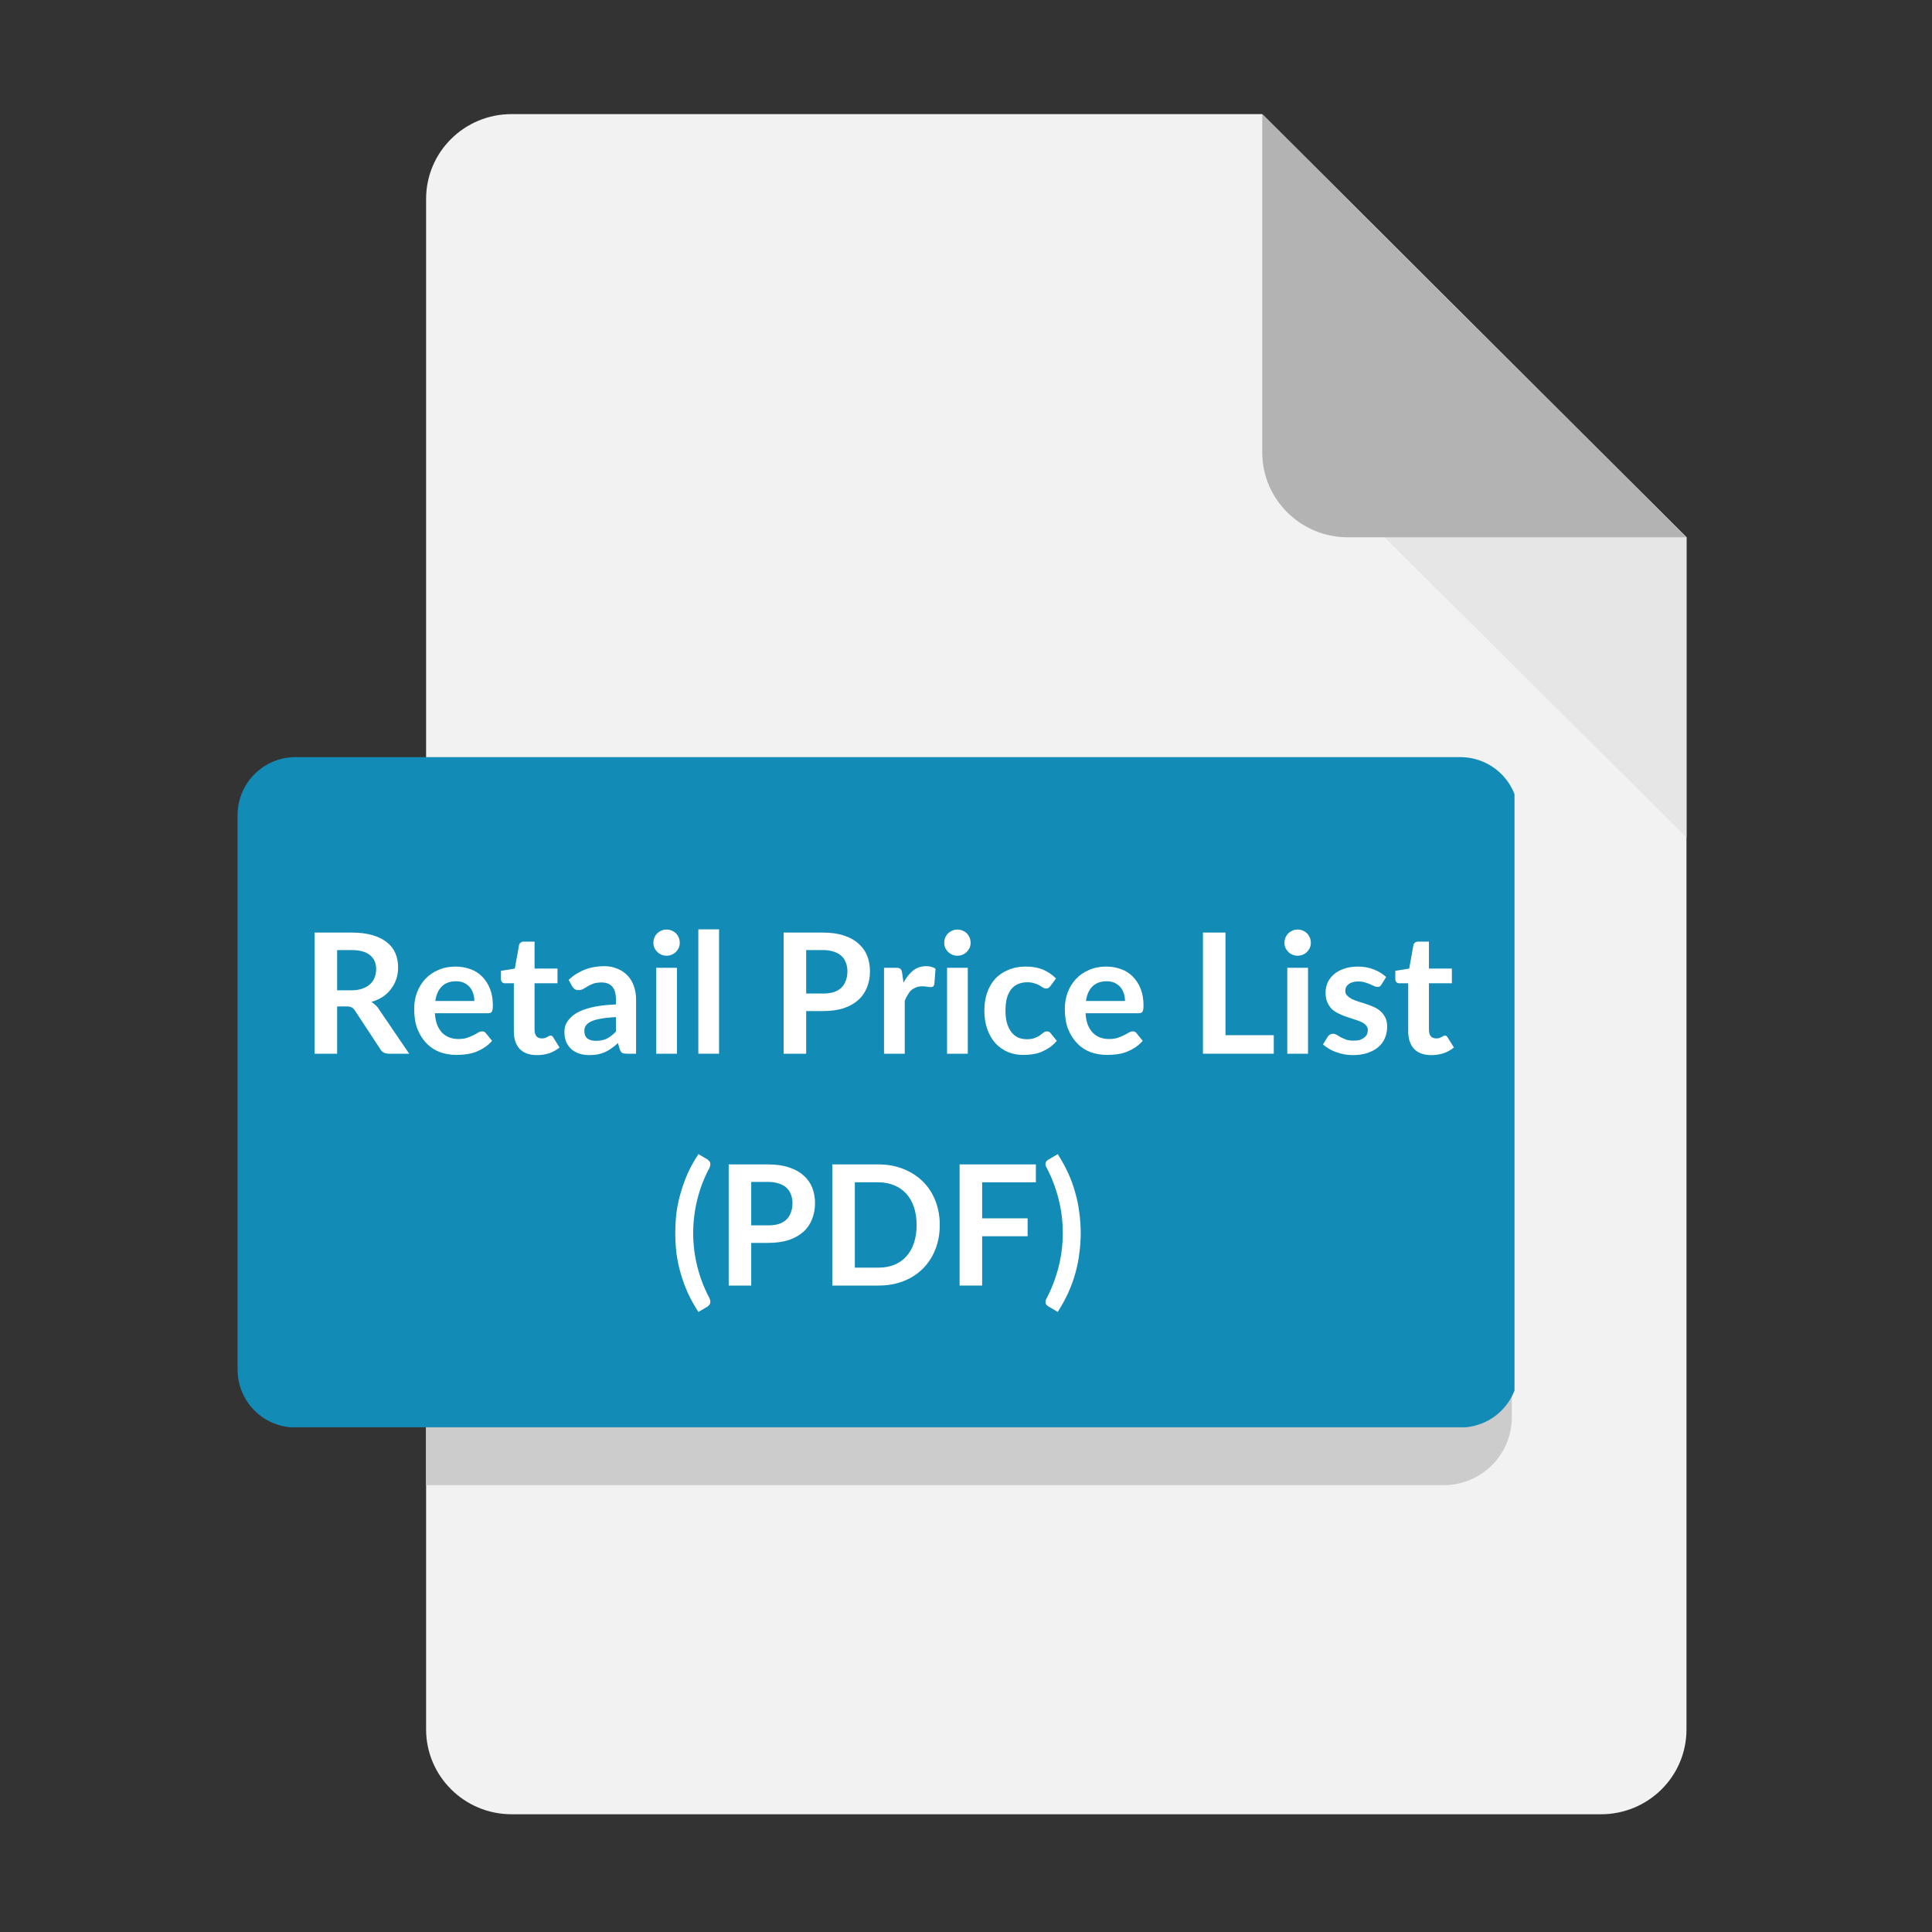 <svg xmlns="http://www.w3.org/2000/svg" xmlns:xlink="http://www.w3.org/1999/xlink" width="200" zoomAndPan="magnify" viewBox="0 0 150 150" height="200" preserveAspectRatio="xMidYMid meet" version="1.0"><rect x="0" y="0" width="150" height="150" fill="#333333" stroke="none"/><defs><g/><clipPath id="1d20eee0ca"><path d="M 33 9.684 L 130.137 9.684 L 130.137 140.184 L 33 140.184 Z M 33 9.684 " clip-rule="nonzero"/></clipPath><clipPath id="9b5d09d8d2"><path d="M 19.887 60 L 117 60 L 117 110 L 19.887 110 Z M 19.887 60 " clip-rule="nonzero"/></clipPath><clipPath id="f9e9bfebbe"><path d="M 98 10 L 130.137 10 L 130.137 66 L 98 66 Z M 98 10 " clip-rule="nonzero"/></clipPath><clipPath id="554c12e0d2"><path d="M 97 9.684 L 130.137 9.684 L 130.137 43 L 97 43 Z M 97 9.684 " clip-rule="nonzero"/></clipPath><clipPath id="281ab70e1a"><path d="M 33 8.859 L 130.945 8.859 L 130.945 140.859 L 33 140.859 Z M 33 8.859 " clip-rule="nonzero"/></clipPath><clipPath id="889f3dd1d9"><path d="M 19.195 59 L 118 59 L 118 111 L 19.195 111 Z M 19.195 59 " clip-rule="nonzero"/></clipPath><clipPath id="1cb333b68c"><path d="M 98 9 L 130.945 9 L 130.945 66 L 98 66 Z M 98 9 " clip-rule="nonzero"/></clipPath><clipPath id="79ef8391b4"><path d="M 98 8.859 L 130.945 8.859 L 130.945 42 L 98 42 Z M 98 8.859 " clip-rule="nonzero"/></clipPath><clipPath id="2a3f387a39"><path d="M 18.445 58.785 L 118 58.785 L 118 111 L 18.445 111 Z M 18.445 58.785 " clip-rule="nonzero"/></clipPath><clipPath id="8541211fc8"><path d="M 22.945 58.785 L 113.391 58.785 C 114.586 58.785 115.73 59.262 116.574 60.105 C 117.418 60.949 117.891 62.094 117.891 63.285 L 117.891 106.332 C 117.891 107.527 117.418 108.672 116.574 109.516 C 115.73 110.359 114.586 110.832 113.391 110.832 L 22.945 110.832 C 21.75 110.832 20.605 110.359 19.762 109.516 C 18.918 108.672 18.445 107.527 18.445 106.332 L 18.445 63.285 C 18.445 60.801 20.461 58.785 22.945 58.785 " clip-rule="nonzero"/></clipPath></defs><g clip-path="url(#1d20eee0ca)"><path fill="#f2f2f2" d="M 130.137 42.164 L 130.137 133.668 C 130.137 137.277 127.203 140.184 123.59 140.184 L 40.133 140.184 C 36.52 140.184 33.586 137.254 33.586 133.668 L 33.586 16.195 C 33.586 12.586 36.52 9.684 40.133 9.684 L 97.637 9.684 L 102.457 14.492 Z M 130.137 42.164 " fill-opacity="1" fill-rule="nonzero"/></g><path fill="#cccccc" d="M 116.754 70.59 L 116.754 109.715 C 116.754 112.59 114.422 114.918 111.516 114.918 L 33.586 114.918 L 33.586 65.359 L 111.516 65.359 C 114.422 65.359 116.754 67.715 116.754 70.59 Z M 116.754 70.59 " fill-opacity="1" fill-rule="nonzero"/><g clip-path="url(#9b5d09d8d2)"><path fill="#ff0000" d="M 111.543 109.715 L 25.129 109.715 C 22.246 109.715 19.891 107.359 19.891 104.484 L 19.891 65.387 C 19.891 62.508 22.246 60.156 25.129 60.156 L 111.543 60.156 C 114.422 60.156 116.781 62.508 116.781 65.387 L 116.781 104.484 C 116.781 107.359 114.422 109.715 111.543 109.715 Z M 111.543 109.715 " fill-opacity="1" fill-rule="nonzero"/></g><g clip-path="url(#f9e9bfebbe)"><path fill="#e6e6e6" d="M 130.137 65.203 L 98.16 33.352 L 98.16 10.336 L 130.137 42.164 Z M 130.137 65.203 " fill-opacity="1" fill-rule="nonzero"/></g><g clip-path="url(#554c12e0d2)"><path fill="#b3b3b3" d="M 130.137 42.164 L 104.184 42.164 C 100.57 42.164 97.637 39.234 97.637 35.652 L 97.637 9.684 L 102.457 14.492 Z M 130.137 42.164 " fill-opacity="1" fill-rule="nonzero"/></g><path fill="#ffffff" d="M 54.98 79.223 C 54.98 84.191 51.656 86.777 47.988 87.223 C 46.625 87.379 45.605 87.406 44.035 87.406 L 41.102 87.406 L 41.102 96.246 L 34.477 96.246 L 34.477 71.062 L 44.008 71.062 C 45.578 71.062 46.602 71.086 47.961 71.246 C 51.629 71.664 54.98 74.25 54.98 79.223 Z M 48.094 79.223 C 48.094 77.312 47.098 76.344 45.422 76.188 C 44.949 76.16 44.348 76.16 43.668 76.16 L 41.102 76.16 L 41.102 82.309 L 43.668 82.309 C 44.375 82.309 44.949 82.309 45.422 82.281 C 47.098 82.098 48.094 81.105 48.094 79.223 Z M 48.094 79.223 " fill-opacity="1" fill-rule="nonzero"/><path fill="#ffffff" d="M 81.586 83.301 C 81.586 91.199 76.742 95.41 70.875 96.09 C 69.594 96.246 69.016 96.246 67.656 96.246 L 58.098 96.246 L 58.098 71.062 L 67.656 71.062 C 69.016 71.062 69.594 71.062 70.875 71.219 C 76.742 71.848 81.586 75.43 81.586 83.301 Z M 74.699 83.406 C 74.699 78.906 72.422 76.5 69.121 76.215 C 68.281 76.137 67.68 76.137 66.738 76.137 L 64.695 76.137 L 64.695 91.094 L 66.738 91.094 C 67.68 91.094 68.281 91.094 69.121 91.016 C 72.422 90.754 74.699 87.902 74.699 83.406 Z M 74.699 83.406 " fill-opacity="1" fill-rule="nonzero"/><path fill="#ffffff" d="M 92.141 81.051 L 103.477 81.051 L 103.477 86.152 L 92.141 86.152 L 92.141 96.219 L 85.539 96.219 L 85.539 71.035 L 104.578 71.035 L 104.578 76.137 L 92.141 76.137 Z M 92.141 81.051 " fill-opacity="1" fill-rule="nonzero"/><g clip-path="url(#281ab70e1a)"><path fill="#f2f2f2" d="M 130.938 41.715 L 130.938 134.273 C 130.938 137.926 127.965 140.859 124.301 140.859 L 39.719 140.859 C 36.055 140.859 33.082 137.898 33.082 134.273 L 33.082 15.445 C 33.082 11.797 36.055 8.859 39.719 8.859 L 98 8.859 L 102.883 13.727 Z M 130.938 41.715 " fill-opacity="1" fill-rule="nonzero"/></g><path fill="#cccccc" d="M 117.375 70.469 L 117.375 110.043 C 117.375 112.953 115.012 115.309 112.066 115.309 L 33.082 115.309 L 33.082 65.18 L 112.066 65.18 C 115.012 65.18 117.375 67.559 117.375 70.469 Z M 117.375 70.469 " fill-opacity="1" fill-rule="nonzero"/><g clip-path="url(#889f3dd1d9)"><path fill="#29abe2" d="M 112.094 110.043 L 24.512 110.043 C 21.59 110.043 19.203 107.66 19.203 104.754 L 19.203 65.207 C 19.203 62.297 21.59 59.914 24.512 59.914 L 112.094 59.914 C 115.012 59.914 117.402 62.297 117.402 65.207 L 117.402 104.754 C 117.402 107.66 115.012 110.043 112.094 110.043 Z M 112.094 110.043 " fill-opacity="1" fill-rule="nonzero"/></g><g clip-path="url(#1cb333b68c)"><path fill="#e6e6e6" d="M 130.938 65.02 L 98.531 32.801 L 98.531 9.523 L 130.938 41.715 Z M 130.938 65.02 " fill-opacity="1" fill-rule="nonzero"/></g><g clip-path="url(#79ef8391b4)"><path fill="#b3b3b3" d="M 130.938 41.715 L 104.637 41.715 C 100.973 41.715 98 38.754 98 35.129 L 98 8.859 L 102.883 13.727 Z M 130.938 41.715 " fill-opacity="1" fill-rule="nonzero"/></g><path fill="#ffffff" d="M 51.211 85.363 C 51.211 86.551 51.211 87.348 51.105 89.25 C 50.84 93.723 47.918 96.922 41.258 96.922 C 34.305 96.922 31.438 93.297 31.25 87.77 L 31.227 86.66 L 37.914 86.66 L 37.992 87.77 C 38.207 91.102 39.559 92.055 41.441 92.055 C 43.301 92.055 44.258 90.863 44.441 88.855 C 44.523 88.008 44.523 87.188 44.523 86.422 L 44.523 70.945 L 51.211 70.945 Z M 51.211 85.363 " fill-opacity="1" fill-rule="nonzero"/><path fill="#ffffff" d="M 76.875 79.199 C 76.875 84.227 73.504 86.844 69.789 87.293 C 68.406 87.453 67.375 87.477 65.781 87.477 L 62.809 87.477 L 62.809 96.418 L 56.121 96.418 L 56.121 70.945 L 65.781 70.945 C 67.375 70.945 68.406 70.973 69.789 71.129 C 73.504 71.555 76.875 74.172 76.875 79.199 Z M 69.895 79.199 C 69.895 77.27 68.887 76.289 67.188 76.129 C 66.711 76.105 66.098 76.105 65.41 76.105 L 62.809 76.105 L 62.809 82.32 L 65.41 82.32 C 66.125 82.32 66.711 82.32 67.188 82.293 C 68.887 82.109 69.895 81.102 69.895 79.199 Z M 69.895 79.199 " fill-opacity="1" fill-rule="nonzero"/><path fill="#ffffff" d="M 103.547 82.824 L 103.547 96.418 L 98.344 96.418 L 97.707 92.504 L 96.594 95.309 C 95.133 96.523 93.41 96.922 90.676 96.922 C 83.828 96.922 79.051 92.426 79.051 83.855 C 79.051 74.992 85.074 70.418 92.082 70.418 C 99.406 70.418 103.148 74.305 103.68 79.305 L 103.707 79.676 L 97.02 79.676 L 96.938 79.305 C 96.383 76.578 94.711 75.285 92.004 75.285 C 88.738 75.285 86.031 77.957 86.031 83.457 C 86.031 89.887 88.816 92.055 91.977 92.055 C 94.578 92.055 96.277 90.812 97.203 87.98 L 92.215 87.98 L 92.215 82.824 Z M 103.547 82.824 " fill-opacity="1" fill-rule="nonzero"/><g clip-path="url(#2a3f387a39)"><g clip-path="url(#8541211fc8)"><path fill="#138bb7" d="M 18.445 58.785 L 117.586 58.785 L 117.586 110.816 L 18.445 110.816 Z M 18.445 58.785 " fill-opacity="1" fill-rule="nonzero"/></g></g><g fill="#ffffff" fill-opacity="1"><g transform="translate(23.378, 81.81)"><g><path d="M 3.891 -4.922 C 4.211 -4.922 4.492 -4.961 4.734 -5.047 C 4.984 -5.129 5.188 -5.242 5.344 -5.391 C 5.508 -5.535 5.629 -5.707 5.703 -5.906 C 5.785 -6.102 5.828 -6.32 5.828 -6.562 C 5.828 -7.039 5.664 -7.406 5.344 -7.656 C 5.031 -7.914 4.551 -8.047 3.906 -8.047 L 2.797 -8.047 L 2.797 -4.922 Z M 8.391 0 L 6.812 0 C 6.508 0 6.289 -0.113 6.156 -0.344 L 4.172 -3.359 C 4.098 -3.473 4.016 -3.551 3.922 -3.594 C 3.836 -3.645 3.711 -3.672 3.547 -3.672 L 2.797 -3.672 L 2.797 0 L 1.047 0 L 1.047 -9.406 L 3.906 -9.406 C 4.551 -9.406 5.098 -9.336 5.547 -9.203 C 6.004 -9.066 6.379 -8.879 6.672 -8.641 C 6.973 -8.398 7.191 -8.113 7.328 -7.781 C 7.461 -7.457 7.531 -7.094 7.531 -6.688 C 7.531 -6.375 7.484 -6.078 7.391 -5.797 C 7.297 -5.516 7.16 -5.258 6.984 -5.031 C 6.816 -4.801 6.602 -4.598 6.344 -4.422 C 6.082 -4.254 5.785 -4.117 5.453 -4.016 C 5.566 -3.953 5.672 -3.875 5.766 -3.781 C 5.867 -3.695 5.957 -3.594 6.031 -3.469 Z M 8.391 0 "/></g></g></g><g fill="#ffffff" fill-opacity="1"><g transform="translate(31.735, 81.81)"><g><path d="M 5.094 -4.094 C 5.094 -4.301 5.062 -4.5 5 -4.688 C 4.938 -4.875 4.848 -5.035 4.734 -5.172 C 4.617 -5.305 4.473 -5.414 4.297 -5.5 C 4.117 -5.582 3.91 -5.625 3.672 -5.625 C 3.203 -5.625 2.832 -5.488 2.562 -5.219 C 2.301 -4.957 2.133 -4.582 2.062 -4.094 Z M 2.031 -3.141 C 2.051 -2.797 2.109 -2.5 2.203 -2.25 C 2.305 -2 2.438 -1.789 2.594 -1.625 C 2.75 -1.469 2.93 -1.348 3.141 -1.266 C 3.359 -1.18 3.598 -1.141 3.859 -1.141 C 4.117 -1.141 4.344 -1.172 4.531 -1.234 C 4.719 -1.297 4.879 -1.363 5.016 -1.438 C 5.16 -1.508 5.285 -1.578 5.391 -1.641 C 5.492 -1.703 5.598 -1.734 5.703 -1.734 C 5.836 -1.734 5.938 -1.68 6 -1.578 L 6.469 -1 C 6.281 -0.789 6.078 -0.613 5.859 -0.469 C 5.641 -0.332 5.41 -0.219 5.172 -0.125 C 4.93 -0.039 4.688 0.016 4.438 0.047 C 4.188 0.078 3.945 0.094 3.719 0.094 C 3.25 0.094 2.812 0.02 2.406 -0.125 C 2.008 -0.281 1.664 -0.508 1.375 -0.812 C 1.082 -1.113 0.848 -1.484 0.672 -1.922 C 0.504 -2.367 0.422 -2.891 0.422 -3.484 C 0.422 -3.93 0.492 -4.352 0.641 -4.75 C 0.797 -5.156 1.008 -5.504 1.281 -5.797 C 1.562 -6.098 1.898 -6.332 2.297 -6.5 C 2.691 -6.676 3.141 -6.766 3.641 -6.766 C 4.055 -6.766 4.441 -6.695 4.797 -6.562 C 5.148 -6.438 5.453 -6.242 5.703 -5.984 C 5.961 -5.723 6.164 -5.406 6.312 -5.031 C 6.457 -4.656 6.531 -4.227 6.531 -3.75 C 6.531 -3.508 6.504 -3.348 6.453 -3.266 C 6.398 -3.18 6.301 -3.141 6.156 -3.141 Z M 2.031 -3.141 "/></g></g></g><g fill="#ffffff" fill-opacity="1"><g transform="translate(38.675, 81.81)"><g><path d="M 3.016 0.109 C 2.43 0.109 1.984 -0.051 1.672 -0.375 C 1.367 -0.707 1.219 -1.16 1.219 -1.734 L 1.219 -5.469 L 0.531 -5.469 C 0.445 -5.469 0.375 -5.492 0.312 -5.547 C 0.25 -5.609 0.219 -5.691 0.219 -5.797 L 0.219 -6.438 L 1.297 -6.609 L 1.625 -8.438 C 1.645 -8.52 1.688 -8.582 1.75 -8.625 C 1.812 -8.676 1.891 -8.703 1.984 -8.703 L 2.828 -8.703 L 2.828 -6.609 L 4.609 -6.609 L 4.609 -5.469 L 2.828 -5.469 L 2.828 -1.859 C 2.828 -1.648 2.875 -1.484 2.969 -1.359 C 3.07 -1.242 3.211 -1.188 3.391 -1.188 C 3.492 -1.188 3.578 -1.195 3.641 -1.219 C 3.711 -1.25 3.77 -1.273 3.812 -1.297 C 3.863 -1.328 3.91 -1.352 3.953 -1.375 C 3.992 -1.395 4.031 -1.406 4.062 -1.406 C 4.113 -1.406 4.156 -1.395 4.188 -1.375 C 4.219 -1.352 4.25 -1.316 4.281 -1.266 L 4.766 -0.484 C 4.523 -0.285 4.254 -0.133 3.953 -0.031 C 3.648 0.062 3.336 0.109 3.016 0.109 Z M 3.016 0.109 "/></g></g></g><g fill="#ffffff" fill-opacity="1"><g transform="translate(43.509, 81.81)"><g><path d="M 4.312 -2.844 C 3.852 -2.82 3.461 -2.781 3.141 -2.719 C 2.828 -2.664 2.57 -2.594 2.375 -2.5 C 2.188 -2.406 2.051 -2.297 1.969 -2.172 C 1.895 -2.055 1.859 -1.926 1.859 -1.781 C 1.859 -1.5 1.941 -1.297 2.109 -1.172 C 2.273 -1.055 2.488 -1 2.75 -1 C 3.082 -1 3.367 -1.055 3.609 -1.172 C 3.848 -1.297 4.082 -1.477 4.312 -1.719 Z M 0.641 -5.734 C 1.398 -6.441 2.32 -6.797 3.406 -6.797 C 3.789 -6.797 4.133 -6.727 4.438 -6.594 C 4.75 -6.469 5.008 -6.289 5.219 -6.062 C 5.438 -5.832 5.598 -5.562 5.703 -5.25 C 5.816 -4.938 5.875 -4.594 5.875 -4.219 L 5.875 0 L 5.156 0 C 5 0 4.879 -0.02 4.797 -0.062 C 4.723 -0.113 4.66 -0.207 4.609 -0.344 L 4.469 -0.828 C 4.301 -0.672 4.133 -0.535 3.969 -0.422 C 3.812 -0.305 3.645 -0.207 3.469 -0.125 C 3.301 -0.051 3.117 0.004 2.922 0.047 C 2.723 0.086 2.504 0.109 2.266 0.109 C 1.984 0.109 1.723 0.07 1.484 0 C 1.242 -0.082 1.035 -0.195 0.859 -0.344 C 0.691 -0.5 0.555 -0.688 0.453 -0.906 C 0.359 -1.133 0.312 -1.398 0.312 -1.703 C 0.312 -1.867 0.336 -2.035 0.391 -2.203 C 0.453 -2.367 0.547 -2.523 0.672 -2.672 C 0.805 -2.828 0.973 -2.973 1.172 -3.109 C 1.379 -3.242 1.629 -3.359 1.922 -3.453 C 2.223 -3.555 2.57 -3.641 2.969 -3.703 C 3.363 -3.766 3.812 -3.805 4.312 -3.828 L 4.312 -4.219 C 4.312 -4.656 4.219 -4.984 4.031 -5.203 C 3.844 -5.422 3.566 -5.531 3.203 -5.531 C 2.941 -5.531 2.723 -5.5 2.547 -5.438 C 2.379 -5.375 2.227 -5.301 2.094 -5.219 C 1.969 -5.145 1.852 -5.078 1.75 -5.016 C 1.645 -4.961 1.523 -4.938 1.391 -4.938 C 1.285 -4.938 1.191 -4.961 1.109 -5.016 C 1.035 -5.078 0.973 -5.145 0.922 -5.219 Z M 0.641 -5.734 "/></g></g></g><g fill="#ffffff" fill-opacity="1"><g transform="translate(50.105, 81.81)"><g><path d="M 2.453 -6.672 L 2.453 0 L 0.844 0 L 0.844 -6.672 Z M 2.672 -8.609 C 2.672 -8.473 2.645 -8.344 2.594 -8.219 C 2.539 -8.102 2.469 -8 2.375 -7.906 C 2.281 -7.812 2.172 -7.738 2.047 -7.688 C 1.922 -7.633 1.785 -7.609 1.641 -7.609 C 1.504 -7.609 1.375 -7.633 1.25 -7.688 C 1.125 -7.738 1.016 -7.812 0.922 -7.906 C 0.828 -8 0.754 -8.102 0.703 -8.219 C 0.648 -8.344 0.625 -8.473 0.625 -8.609 C 0.625 -8.754 0.648 -8.891 0.703 -9.016 C 0.754 -9.141 0.828 -9.25 0.922 -9.344 C 1.016 -9.438 1.125 -9.508 1.25 -9.562 C 1.375 -9.613 1.504 -9.641 1.641 -9.641 C 1.785 -9.641 1.922 -9.613 2.047 -9.562 C 2.172 -9.508 2.281 -9.438 2.375 -9.344 C 2.469 -9.25 2.539 -9.141 2.594 -9.016 C 2.645 -8.891 2.672 -8.754 2.672 -8.609 Z M 2.672 -8.609 "/></g></g></g><g fill="#ffffff" fill-opacity="1"><g transform="translate(53.406, 81.81)"><g><path d="M 2.422 -9.656 L 2.422 0 L 0.812 0 L 0.812 -9.656 Z M 2.422 -9.656 "/></g></g></g><g fill="#ffffff" fill-opacity="1"><g transform="translate(56.636, 81.81)"><g/></g></g><g fill="#ffffff" fill-opacity="1"><g transform="translate(59.794, 81.81)"><g><path d="M 4.094 -4.672 C 4.414 -4.672 4.695 -4.707 4.938 -4.781 C 5.176 -4.863 5.375 -4.977 5.531 -5.125 C 5.688 -5.281 5.801 -5.461 5.875 -5.672 C 5.957 -5.891 6 -6.133 6 -6.406 C 6 -6.656 5.957 -6.879 5.875 -7.078 C 5.801 -7.285 5.688 -7.457 5.531 -7.594 C 5.375 -7.738 5.176 -7.848 4.938 -7.922 C 4.707 -8.004 4.426 -8.047 4.094 -8.047 L 2.797 -8.047 L 2.797 -4.672 Z M 4.094 -9.406 C 4.727 -9.406 5.273 -9.328 5.734 -9.172 C 6.191 -9.023 6.566 -8.816 6.859 -8.547 C 7.16 -8.285 7.383 -7.973 7.531 -7.609 C 7.676 -7.242 7.75 -6.844 7.75 -6.406 C 7.75 -5.945 7.672 -5.523 7.516 -5.141 C 7.367 -4.766 7.145 -4.441 6.844 -4.172 C 6.539 -3.898 6.16 -3.688 5.703 -3.531 C 5.242 -3.383 4.707 -3.312 4.094 -3.312 L 2.797 -3.312 L 2.797 0 L 1.047 0 L 1.047 -9.406 Z M 4.094 -9.406 "/></g></g></g><g fill="#ffffff" fill-opacity="1"><g transform="translate(67.838, 81.81)"><g><path d="M 2.312 -5.516 C 2.52 -5.91 2.766 -6.223 3.047 -6.453 C 3.336 -6.68 3.676 -6.797 4.062 -6.797 C 4.375 -6.797 4.617 -6.727 4.797 -6.594 L 4.703 -5.391 C 4.68 -5.305 4.648 -5.25 4.609 -5.219 C 4.566 -5.188 4.508 -5.172 4.438 -5.172 C 4.375 -5.172 4.273 -5.18 4.141 -5.203 C 4.016 -5.223 3.895 -5.234 3.781 -5.234 C 3.602 -5.234 3.441 -5.207 3.297 -5.156 C 3.16 -5.102 3.035 -5.031 2.922 -4.938 C 2.816 -4.844 2.723 -4.723 2.641 -4.578 C 2.555 -4.441 2.477 -4.285 2.406 -4.109 L 2.406 0 L 0.797 0 L 0.797 -6.672 L 1.734 -6.672 C 1.898 -6.672 2.016 -6.641 2.078 -6.578 C 2.141 -6.523 2.18 -6.422 2.203 -6.266 Z M 2.312 -5.516 "/></g></g></g><g fill="#ffffff" fill-opacity="1"><g transform="translate(72.686, 81.81)"><g><path d="M 2.453 -6.672 L 2.453 0 L 0.844 0 L 0.844 -6.672 Z M 2.672 -8.609 C 2.672 -8.473 2.645 -8.344 2.594 -8.219 C 2.539 -8.102 2.469 -8 2.375 -7.906 C 2.281 -7.812 2.172 -7.738 2.047 -7.688 C 1.922 -7.633 1.785 -7.609 1.641 -7.609 C 1.504 -7.609 1.375 -7.633 1.25 -7.688 C 1.125 -7.738 1.016 -7.812 0.922 -7.906 C 0.828 -8 0.754 -8.102 0.703 -8.219 C 0.648 -8.344 0.625 -8.473 0.625 -8.609 C 0.625 -8.754 0.648 -8.891 0.703 -9.016 C 0.754 -9.141 0.828 -9.25 0.922 -9.344 C 1.016 -9.438 1.125 -9.508 1.25 -9.562 C 1.375 -9.613 1.504 -9.641 1.641 -9.641 C 1.785 -9.641 1.922 -9.613 2.047 -9.562 C 2.172 -9.508 2.281 -9.438 2.375 -9.344 C 2.469 -9.25 2.539 -9.141 2.594 -9.016 C 2.645 -8.891 2.672 -8.754 2.672 -8.609 Z M 2.672 -8.609 "/></g></g></g><g fill="#ffffff" fill-opacity="1"><g transform="translate(75.987, 81.81)"><g><path d="M 5.578 -5.266 C 5.523 -5.203 5.473 -5.148 5.422 -5.109 C 5.379 -5.078 5.316 -5.062 5.234 -5.062 C 5.148 -5.062 5.066 -5.086 4.984 -5.141 C 4.91 -5.191 4.816 -5.25 4.703 -5.312 C 4.598 -5.375 4.469 -5.426 4.312 -5.469 C 4.164 -5.52 3.984 -5.547 3.766 -5.547 C 3.484 -5.547 3.234 -5.492 3.016 -5.391 C 2.805 -5.297 2.629 -5.148 2.484 -4.953 C 2.348 -4.766 2.242 -4.535 2.172 -4.266 C 2.109 -3.992 2.078 -3.688 2.078 -3.344 C 2.078 -2.988 2.113 -2.672 2.188 -2.391 C 2.27 -2.117 2.379 -1.891 2.516 -1.703 C 2.66 -1.516 2.832 -1.367 3.031 -1.266 C 3.238 -1.172 3.473 -1.125 3.734 -1.125 C 3.984 -1.125 4.188 -1.156 4.344 -1.219 C 4.508 -1.281 4.645 -1.348 4.75 -1.422 C 4.852 -1.504 4.945 -1.578 5.031 -1.641 C 5.113 -1.703 5.203 -1.734 5.297 -1.734 C 5.43 -1.734 5.531 -1.68 5.594 -1.578 L 6.062 -1 C 5.883 -0.789 5.691 -0.613 5.484 -0.469 C 5.273 -0.332 5.055 -0.219 4.828 -0.125 C 4.609 -0.039 4.379 0.016 4.141 0.047 C 3.91 0.078 3.676 0.094 3.438 0.094 C 3.031 0.094 2.645 0.02 2.281 -0.125 C 1.914 -0.281 1.594 -0.504 1.312 -0.797 C 1.039 -1.098 0.828 -1.461 0.672 -1.891 C 0.516 -2.316 0.438 -2.801 0.438 -3.344 C 0.438 -3.832 0.504 -4.285 0.641 -4.703 C 0.785 -5.129 0.992 -5.492 1.266 -5.797 C 1.535 -6.098 1.875 -6.332 2.281 -6.5 C 2.688 -6.676 3.148 -6.766 3.672 -6.766 C 4.172 -6.766 4.609 -6.688 4.984 -6.531 C 5.359 -6.375 5.695 -6.145 6 -5.844 Z M 5.578 -5.266 "/></g></g></g><g fill="#ffffff" fill-opacity="1"><g transform="translate(82.251, 81.81)"><g><path d="M 5.094 -4.094 C 5.094 -4.301 5.062 -4.5 5 -4.688 C 4.938 -4.875 4.848 -5.035 4.734 -5.172 C 4.617 -5.305 4.473 -5.414 4.297 -5.5 C 4.117 -5.582 3.91 -5.625 3.672 -5.625 C 3.203 -5.625 2.832 -5.488 2.562 -5.219 C 2.301 -4.957 2.133 -4.582 2.062 -4.094 Z M 2.031 -3.141 C 2.051 -2.797 2.109 -2.5 2.203 -2.25 C 2.305 -2 2.438 -1.789 2.594 -1.625 C 2.75 -1.469 2.93 -1.348 3.141 -1.266 C 3.359 -1.18 3.598 -1.141 3.859 -1.141 C 4.117 -1.141 4.344 -1.172 4.531 -1.234 C 4.719 -1.297 4.879 -1.363 5.016 -1.438 C 5.16 -1.508 5.285 -1.578 5.391 -1.641 C 5.492 -1.703 5.598 -1.734 5.703 -1.734 C 5.836 -1.734 5.938 -1.68 6 -1.578 L 6.469 -1 C 6.281 -0.789 6.078 -0.613 5.859 -0.469 C 5.641 -0.332 5.41 -0.219 5.172 -0.125 C 4.93 -0.039 4.688 0.016 4.438 0.047 C 4.188 0.078 3.945 0.094 3.719 0.094 C 3.25 0.094 2.812 0.02 2.406 -0.125 C 2.008 -0.281 1.664 -0.508 1.375 -0.812 C 1.082 -1.113 0.848 -1.484 0.672 -1.922 C 0.504 -2.367 0.422 -2.891 0.422 -3.484 C 0.422 -3.93 0.492 -4.352 0.641 -4.75 C 0.797 -5.156 1.008 -5.504 1.281 -5.797 C 1.562 -6.098 1.898 -6.332 2.297 -6.5 C 2.691 -6.676 3.141 -6.766 3.641 -6.766 C 4.055 -6.766 4.441 -6.695 4.797 -6.562 C 5.148 -6.438 5.453 -6.242 5.703 -5.984 C 5.961 -5.723 6.164 -5.406 6.312 -5.031 C 6.457 -4.656 6.531 -4.227 6.531 -3.75 C 6.531 -3.508 6.504 -3.348 6.453 -3.266 C 6.398 -3.18 6.301 -3.141 6.156 -3.141 Z M 2.031 -3.141 "/></g></g></g><g fill="#ffffff" fill-opacity="1"><g transform="translate(89.191, 81.81)"><g/></g></g><g fill="#ffffff" fill-opacity="1"><g transform="translate(92.349, 81.81)"><g><path d="M 6.547 -1.438 L 6.547 0 L 1.047 0 L 1.047 -9.406 L 2.797 -9.406 L 2.797 -1.438 Z M 6.547 -1.438 "/></g></g></g><g fill="#ffffff" fill-opacity="1"><g transform="translate(99.101, 81.81)"><g><path d="M 2.453 -6.672 L 2.453 0 L 0.844 0 L 0.844 -6.672 Z M 2.672 -8.609 C 2.672 -8.473 2.645 -8.344 2.594 -8.219 C 2.539 -8.102 2.469 -8 2.375 -7.906 C 2.281 -7.812 2.172 -7.738 2.047 -7.688 C 1.922 -7.633 1.785 -7.609 1.641 -7.609 C 1.504 -7.609 1.375 -7.633 1.25 -7.688 C 1.125 -7.738 1.016 -7.812 0.922 -7.906 C 0.828 -8 0.754 -8.102 0.703 -8.219 C 0.648 -8.344 0.625 -8.473 0.625 -8.609 C 0.625 -8.754 0.648 -8.891 0.703 -9.016 C 0.754 -9.141 0.828 -9.25 0.922 -9.344 C 1.016 -9.438 1.125 -9.508 1.25 -9.562 C 1.375 -9.613 1.504 -9.641 1.641 -9.641 C 1.785 -9.641 1.922 -9.613 2.047 -9.562 C 2.172 -9.508 2.281 -9.438 2.375 -9.344 C 2.469 -9.25 2.539 -9.141 2.594 -9.016 C 2.645 -8.891 2.672 -8.754 2.672 -8.609 Z M 2.672 -8.609 "/></g></g></g><g fill="#ffffff" fill-opacity="1"><g transform="translate(102.402, 81.81)"><g><path d="M 4.859 -5.375 C 4.816 -5.301 4.77 -5.25 4.719 -5.219 C 4.676 -5.195 4.617 -5.188 4.547 -5.188 C 4.461 -5.188 4.375 -5.207 4.281 -5.25 C 4.195 -5.289 4.098 -5.336 3.984 -5.391 C 3.867 -5.441 3.734 -5.488 3.578 -5.531 C 3.43 -5.582 3.258 -5.609 3.062 -5.609 C 2.738 -5.609 2.488 -5.539 2.312 -5.406 C 2.133 -5.27 2.047 -5.094 2.047 -4.875 C 2.047 -4.727 2.094 -4.609 2.188 -4.516 C 2.281 -4.422 2.398 -4.332 2.547 -4.25 C 2.703 -4.176 2.875 -4.109 3.062 -4.047 C 3.258 -3.992 3.457 -3.93 3.656 -3.859 C 3.863 -3.797 4.066 -3.719 4.266 -3.625 C 4.461 -3.539 4.633 -3.43 4.781 -3.297 C 4.938 -3.16 5.062 -2.992 5.156 -2.797 C 5.25 -2.609 5.297 -2.379 5.297 -2.109 C 5.297 -1.785 5.238 -1.488 5.125 -1.219 C 5.008 -0.945 4.836 -0.711 4.609 -0.516 C 4.391 -0.328 4.113 -0.176 3.781 -0.062 C 3.445 0.051 3.062 0.109 2.625 0.109 C 2.395 0.109 2.172 0.086 1.953 0.047 C 1.734 0.004 1.523 -0.051 1.328 -0.125 C 1.129 -0.195 0.941 -0.285 0.766 -0.391 C 0.598 -0.492 0.445 -0.602 0.312 -0.719 L 0.688 -1.328 C 0.738 -1.398 0.797 -1.453 0.859 -1.484 C 0.922 -1.523 1.004 -1.547 1.109 -1.547 C 1.203 -1.547 1.289 -1.52 1.375 -1.469 C 1.469 -1.414 1.57 -1.352 1.688 -1.281 C 1.812 -1.219 1.953 -1.156 2.109 -1.094 C 2.266 -1.039 2.461 -1.016 2.703 -1.016 C 2.898 -1.016 3.066 -1.035 3.203 -1.078 C 3.336 -1.129 3.445 -1.191 3.531 -1.266 C 3.625 -1.336 3.691 -1.422 3.734 -1.516 C 3.773 -1.617 3.797 -1.723 3.797 -1.828 C 3.797 -1.984 3.75 -2.109 3.656 -2.203 C 3.562 -2.305 3.438 -2.395 3.281 -2.469 C 3.133 -2.539 2.961 -2.602 2.766 -2.656 C 2.566 -2.719 2.363 -2.785 2.156 -2.859 C 1.945 -2.93 1.742 -3.016 1.547 -3.109 C 1.348 -3.203 1.172 -3.316 1.016 -3.453 C 0.867 -3.598 0.75 -3.773 0.656 -3.984 C 0.562 -4.191 0.516 -4.441 0.516 -4.734 C 0.516 -5.004 0.566 -5.266 0.672 -5.516 C 0.785 -5.766 0.945 -5.977 1.156 -6.156 C 1.363 -6.344 1.625 -6.488 1.938 -6.594 C 2.25 -6.707 2.613 -6.766 3.031 -6.766 C 3.488 -6.766 3.906 -6.688 4.281 -6.531 C 4.656 -6.383 4.969 -6.191 5.219 -5.953 Z M 4.859 -5.375 "/></g></g></g><g fill="#ffffff" fill-opacity="1"><g transform="translate(108.114, 81.81)"><g><path d="M 3.016 0.109 C 2.43 0.109 1.984 -0.051 1.672 -0.375 C 1.367 -0.707 1.219 -1.16 1.219 -1.734 L 1.219 -5.469 L 0.531 -5.469 C 0.445 -5.469 0.375 -5.492 0.312 -5.547 C 0.25 -5.609 0.219 -5.691 0.219 -5.797 L 0.219 -6.438 L 1.297 -6.609 L 1.625 -8.438 C 1.645 -8.52 1.688 -8.582 1.75 -8.625 C 1.812 -8.676 1.891 -8.703 1.984 -8.703 L 2.828 -8.703 L 2.828 -6.609 L 4.609 -6.609 L 4.609 -5.469 L 2.828 -5.469 L 2.828 -1.859 C 2.828 -1.648 2.875 -1.484 2.969 -1.359 C 3.07 -1.242 3.211 -1.188 3.391 -1.188 C 3.492 -1.188 3.578 -1.195 3.641 -1.219 C 3.711 -1.25 3.77 -1.273 3.812 -1.297 C 3.863 -1.328 3.91 -1.352 3.953 -1.375 C 3.992 -1.395 4.031 -1.406 4.062 -1.406 C 4.113 -1.406 4.156 -1.395 4.188 -1.375 C 4.219 -1.352 4.25 -1.316 4.281 -1.266 L 4.766 -0.484 C 4.523 -0.285 4.254 -0.133 3.953 -0.031 C 3.648 0.062 3.336 0.109 3.016 0.109 Z M 3.016 0.109 "/></g></g></g><g fill="#ffffff" fill-opacity="1"><g transform="translate(51.96, 99.81)"><g><path d="M 1.859 -4.078 C 1.859 -3.18 1.969 -2.301 2.188 -1.438 C 2.406 -0.582 2.719 0.223 3.125 0.984 C 3.164 1.078 3.188 1.156 3.188 1.219 C 3.195 1.281 3.191 1.336 3.172 1.391 C 3.16 1.441 3.133 1.484 3.094 1.516 C 3.062 1.555 3.023 1.594 2.984 1.625 L 2.266 2.047 C 1.941 1.555 1.664 1.062 1.438 0.562 C 1.219 0.062 1.035 -0.438 0.891 -0.938 C 0.742 -1.445 0.633 -1.961 0.562 -2.484 C 0.5 -3.004 0.469 -3.535 0.469 -4.078 C 0.469 -4.617 0.5 -5.148 0.562 -5.672 C 0.633 -6.191 0.742 -6.703 0.891 -7.203 C 1.035 -7.711 1.219 -8.219 1.438 -8.719 C 1.664 -9.219 1.941 -9.711 2.266 -10.203 L 2.984 -9.781 C 3.023 -9.75 3.062 -9.711 3.094 -9.672 C 3.133 -9.641 3.16 -9.598 3.172 -9.547 C 3.191 -9.504 3.195 -9.445 3.188 -9.375 C 3.188 -9.312 3.164 -9.234 3.125 -9.141 C 2.719 -8.391 2.406 -7.582 2.188 -6.719 C 1.969 -5.852 1.859 -4.973 1.859 -4.078 Z M 1.859 -4.078 "/></g></g></g><g fill="#ffffff" fill-opacity="1"><g transform="translate(55.528, 99.81)"><g><path d="M 4.094 -4.672 C 4.414 -4.672 4.695 -4.707 4.938 -4.781 C 5.176 -4.863 5.375 -4.977 5.531 -5.125 C 5.688 -5.281 5.801 -5.461 5.875 -5.672 C 5.957 -5.891 6 -6.133 6 -6.406 C 6 -6.656 5.957 -6.879 5.875 -7.078 C 5.801 -7.285 5.688 -7.457 5.531 -7.594 C 5.375 -7.738 5.176 -7.848 4.938 -7.922 C 4.707 -8.004 4.426 -8.047 4.094 -8.047 L 2.797 -8.047 L 2.797 -4.672 Z M 4.094 -9.406 C 4.727 -9.406 5.273 -9.328 5.734 -9.172 C 6.191 -9.023 6.566 -8.816 6.859 -8.547 C 7.16 -8.285 7.383 -7.973 7.531 -7.609 C 7.676 -7.242 7.75 -6.844 7.75 -6.406 C 7.75 -5.945 7.672 -5.523 7.516 -5.141 C 7.367 -4.766 7.145 -4.441 6.844 -4.172 C 6.539 -3.898 6.16 -3.688 5.703 -3.531 C 5.242 -3.383 4.707 -3.312 4.094 -3.312 L 2.797 -3.312 L 2.797 0 L 1.047 0 L 1.047 -9.406 Z M 4.094 -9.406 "/></g></g></g><g fill="#ffffff" fill-opacity="1"><g transform="translate(63.572, 99.81)"><g><path d="M 9.391 -4.703 C 9.391 -4.016 9.273 -3.379 9.047 -2.797 C 8.816 -2.223 8.492 -1.727 8.078 -1.312 C 7.66 -0.895 7.16 -0.57 6.578 -0.344 C 5.992 -0.113 5.344 0 4.625 0 L 1.047 0 L 1.047 -9.406 L 4.625 -9.406 C 5.344 -9.406 5.992 -9.285 6.578 -9.047 C 7.16 -8.816 7.66 -8.492 8.078 -8.078 C 8.492 -7.672 8.816 -7.176 9.047 -6.594 C 9.273 -6.02 9.391 -5.391 9.391 -4.703 Z M 7.594 -4.703 C 7.594 -5.211 7.523 -5.672 7.391 -6.078 C 7.254 -6.492 7.055 -6.844 6.797 -7.125 C 6.547 -7.406 6.234 -7.625 5.859 -7.781 C 5.492 -7.938 5.082 -8.016 4.625 -8.016 L 2.797 -8.016 L 2.797 -1.391 L 4.625 -1.391 C 5.082 -1.391 5.492 -1.461 5.859 -1.609 C 6.234 -1.766 6.547 -1.984 6.797 -2.266 C 7.055 -2.555 7.254 -2.906 7.391 -3.312 C 7.523 -3.719 7.594 -4.18 7.594 -4.703 Z M 7.594 -4.703 "/></g></g></g><g fill="#ffffff" fill-opacity="1"><g transform="translate(73.456, 99.81)"><g><path d="M 2.797 -8.016 L 2.797 -5.219 L 6.328 -5.219 L 6.328 -3.828 L 2.797 -3.828 L 2.797 0 L 1.047 0 L 1.047 -9.406 L 6.969 -9.406 L 6.969 -8.016 Z M 2.797 -8.016 "/></g></g></g><g fill="#ffffff" fill-opacity="1"><g transform="translate(80.812, 99.81)"><g><path d="M 1.703 -4.078 C 1.703 -4.973 1.594 -5.852 1.375 -6.719 C 1.156 -7.582 0.848 -8.391 0.453 -9.141 C 0.398 -9.234 0.367 -9.312 0.359 -9.375 C 0.359 -9.445 0.363 -9.504 0.375 -9.547 C 0.395 -9.598 0.422 -9.641 0.453 -9.672 C 0.492 -9.711 0.539 -9.75 0.594 -9.781 L 1.312 -10.203 C 1.625 -9.711 1.895 -9.219 2.125 -8.719 C 2.352 -8.219 2.535 -7.711 2.672 -7.203 C 2.816 -6.703 2.922 -6.191 2.984 -5.672 C 3.055 -5.148 3.094 -4.617 3.094 -4.078 C 3.094 -3.535 3.055 -3.004 2.984 -2.484 C 2.922 -1.961 2.816 -1.445 2.672 -0.938 C 2.535 -0.438 2.352 0.062 2.125 0.562 C 1.895 1.062 1.625 1.555 1.312 2.047 L 0.594 1.625 C 0.539 1.594 0.492 1.555 0.453 1.516 C 0.422 1.484 0.395 1.441 0.375 1.391 C 0.363 1.336 0.359 1.281 0.359 1.219 C 0.367 1.156 0.398 1.078 0.453 0.984 C 0.848 0.223 1.156 -0.582 1.375 -1.438 C 1.594 -2.301 1.703 -3.18 1.703 -4.078 Z M 1.703 -4.078 "/></g></g></g></svg>